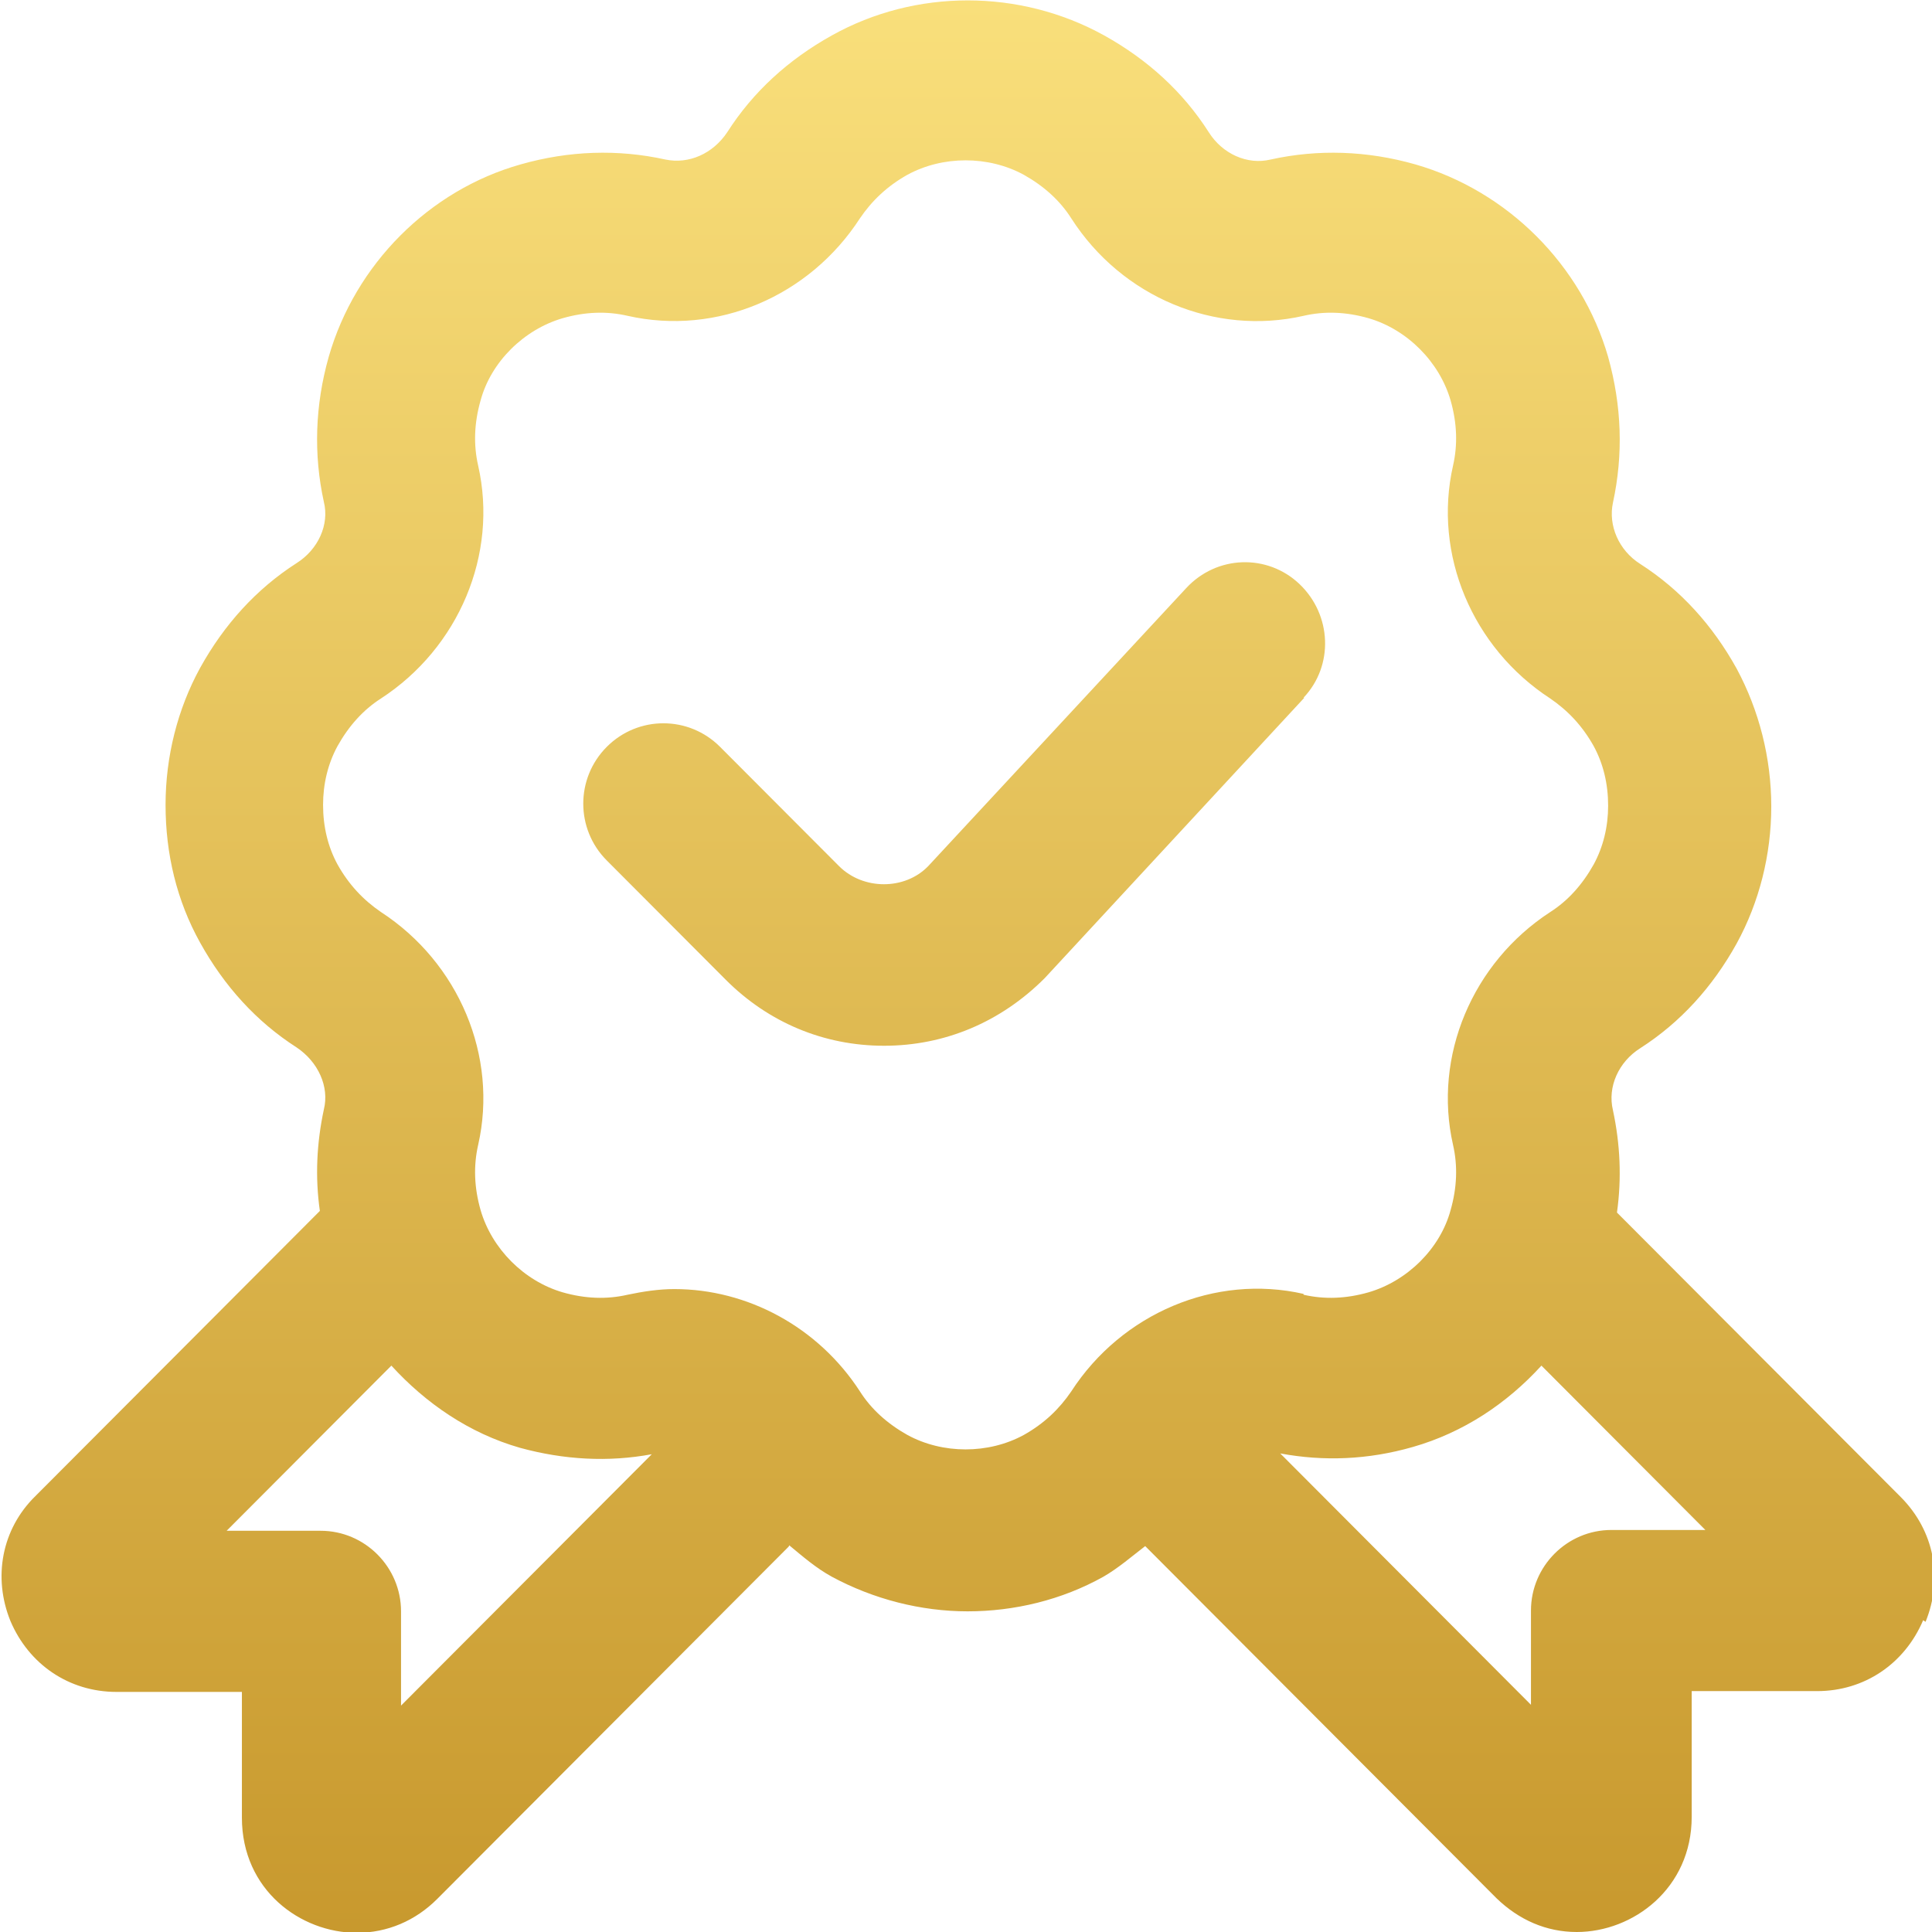 <svg xmlns="http://www.w3.org/2000/svg" width="82" height="82" viewBox="0 0 82 82" fill="none"><g clip-path="url(#clip0_2016_290)"><path d="M55.36 29.613L44.343 41.513C42.467 43.394 40.079 44.385 37.521 44.385C34.963 44.385 32.609 43.394 30.801 41.581L25.753 36.52C24.423 35.187 24.423 33.032 25.753 31.699C27.083 30.365 29.232 30.365 30.562 31.699L35.611 36.76C36.634 37.786 38.408 37.786 39.397 36.76L50.346 24.962C51.642 23.561 53.791 23.492 55.156 24.791C56.52 26.091 56.622 28.245 55.326 29.613H55.36ZM81.625 68.766C80.84 70.613 79.135 71.776 77.122 71.776H71.801V77.11C71.801 80.153 69.311 82 66.924 82C65.627 82 64.468 81.487 63.513 80.564L48.606 65.621C48.027 66.065 47.481 66.544 46.833 66.92C45.059 67.912 43.047 68.39 41.068 68.39C39.09 68.39 37.077 67.877 35.304 66.92C34.621 66.544 34.076 66.065 33.496 65.586C33.496 65.586 33.496 65.621 33.462 65.655L18.556 80.598C17.635 81.521 16.441 82.034 15.145 82.034C12.757 82.034 10.267 80.222 10.267 77.144V71.81H4.946C2.933 71.81 1.228 70.647 0.443 68.801C-0.307 66.954 0.068 64.902 1.501 63.5L13.576 51.395C13.371 49.959 13.439 48.523 13.746 47.087C13.985 46.129 13.508 45.069 12.586 44.454C10.881 43.359 9.517 41.855 8.493 40.008C7.504 38.23 7.027 36.247 7.027 34.161C7.027 32.109 7.538 30.092 8.493 28.348C9.517 26.501 10.881 24.997 12.586 23.902C13.508 23.321 13.985 22.261 13.746 21.304C13.303 19.286 13.371 17.2 13.951 15.148C15.077 11.216 18.215 8.07 22.103 6.976C24.15 6.394 26.23 6.326 28.243 6.771C29.232 6.976 30.255 6.531 30.869 5.608C31.961 3.898 33.462 2.53 35.304 1.505C38.851 -0.479 43.285 -0.479 46.867 1.505C48.709 2.53 50.21 3.898 51.301 5.608C51.881 6.531 52.938 7.01 53.928 6.771C55.94 6.326 58.021 6.394 60.067 6.976C63.99 8.104 67.128 11.25 68.254 15.148C68.834 17.234 68.902 19.286 68.458 21.338C68.254 22.295 68.697 23.355 69.618 23.937C71.324 25.031 72.688 26.535 73.711 28.382C74.666 30.16 75.178 32.178 75.178 34.229C75.178 36.281 74.666 38.299 73.711 40.042C72.688 41.889 71.324 43.394 69.618 44.488C68.697 45.069 68.22 46.129 68.458 47.121C68.765 48.557 68.834 49.993 68.629 51.464L80.67 63.535C82.102 64.971 82.478 66.988 81.727 68.835L81.625 68.766ZM27.663 61.722C25.821 62.064 23.945 61.962 22.069 61.449C19.92 60.833 18.078 59.568 16.611 57.961L9.619 64.971H13.61C15.486 64.971 17.021 66.51 17.021 68.39V72.391L27.629 61.757L27.663 61.722ZM55.326 54.952C56.213 55.157 57.134 55.123 58.089 54.849C59.726 54.37 61.125 53.002 61.568 51.361C61.841 50.404 61.875 49.48 61.671 48.591C60.818 44.83 62.489 40.863 65.798 38.709C66.548 38.23 67.162 37.546 67.64 36.691C68.049 35.939 68.254 35.084 68.254 34.195C68.254 33.272 68.049 32.417 67.64 31.665C67.162 30.81 66.548 30.16 65.798 29.647C62.489 27.493 60.818 23.526 61.671 19.765C61.875 18.876 61.841 17.953 61.568 16.995C61.091 15.354 59.726 13.986 58.089 13.507C57.134 13.233 56.213 13.199 55.326 13.405C51.574 14.259 47.617 12.618 45.468 9.267C44.991 8.515 44.309 7.899 43.456 7.42C41.955 6.6 40.011 6.6 38.51 7.42C37.657 7.899 37.009 8.515 36.498 9.267C34.349 12.584 30.426 14.259 26.64 13.405C25.753 13.199 24.832 13.233 23.877 13.507C22.24 13.986 20.841 15.354 20.398 16.995C20.125 17.953 20.091 18.876 20.295 19.765C21.148 23.526 19.477 27.493 16.168 29.647C15.418 30.126 14.804 30.81 14.326 31.665C13.917 32.417 13.712 33.272 13.712 34.161C13.712 35.084 13.917 35.939 14.326 36.691C14.804 37.546 15.418 38.196 16.168 38.709C19.477 40.863 21.148 44.83 20.295 48.591C20.091 49.48 20.125 50.404 20.398 51.361C20.875 53.002 22.24 54.37 23.877 54.849C24.832 55.123 25.753 55.157 26.64 54.952C27.288 54.815 27.97 54.712 28.618 54.712C31.722 54.712 34.724 56.319 36.498 59.055C36.975 59.807 37.657 60.423 38.51 60.902C40.011 61.722 41.955 61.722 43.456 60.902C44.309 60.423 44.957 59.807 45.468 59.055C47.617 55.738 51.574 54.063 55.326 54.917V54.952ZM72.381 64.937L65.423 57.961C63.956 59.568 62.114 60.799 59.965 61.414C58.055 61.962 56.179 62.03 54.337 61.688L64.979 72.357V68.356C64.979 66.475 66.514 64.937 68.39 64.937H72.381Z" fill="url(#paint0_linear_2016_290)"></path></g><defs><linearGradient id="paint0_linear_2016_290" x1="41.085" y1="0.017" x2="41.085" y2="82.034" gradientUnits="userSpaceOnUse"><stop stop-color="#F9DF7B"></stop><stop offset="1" stop-color="#C8992E"></stop></linearGradient><clipPath id="clip0_2016_290"><rect width="82" height="82" fill="white"></rect></clipPath></defs></svg>